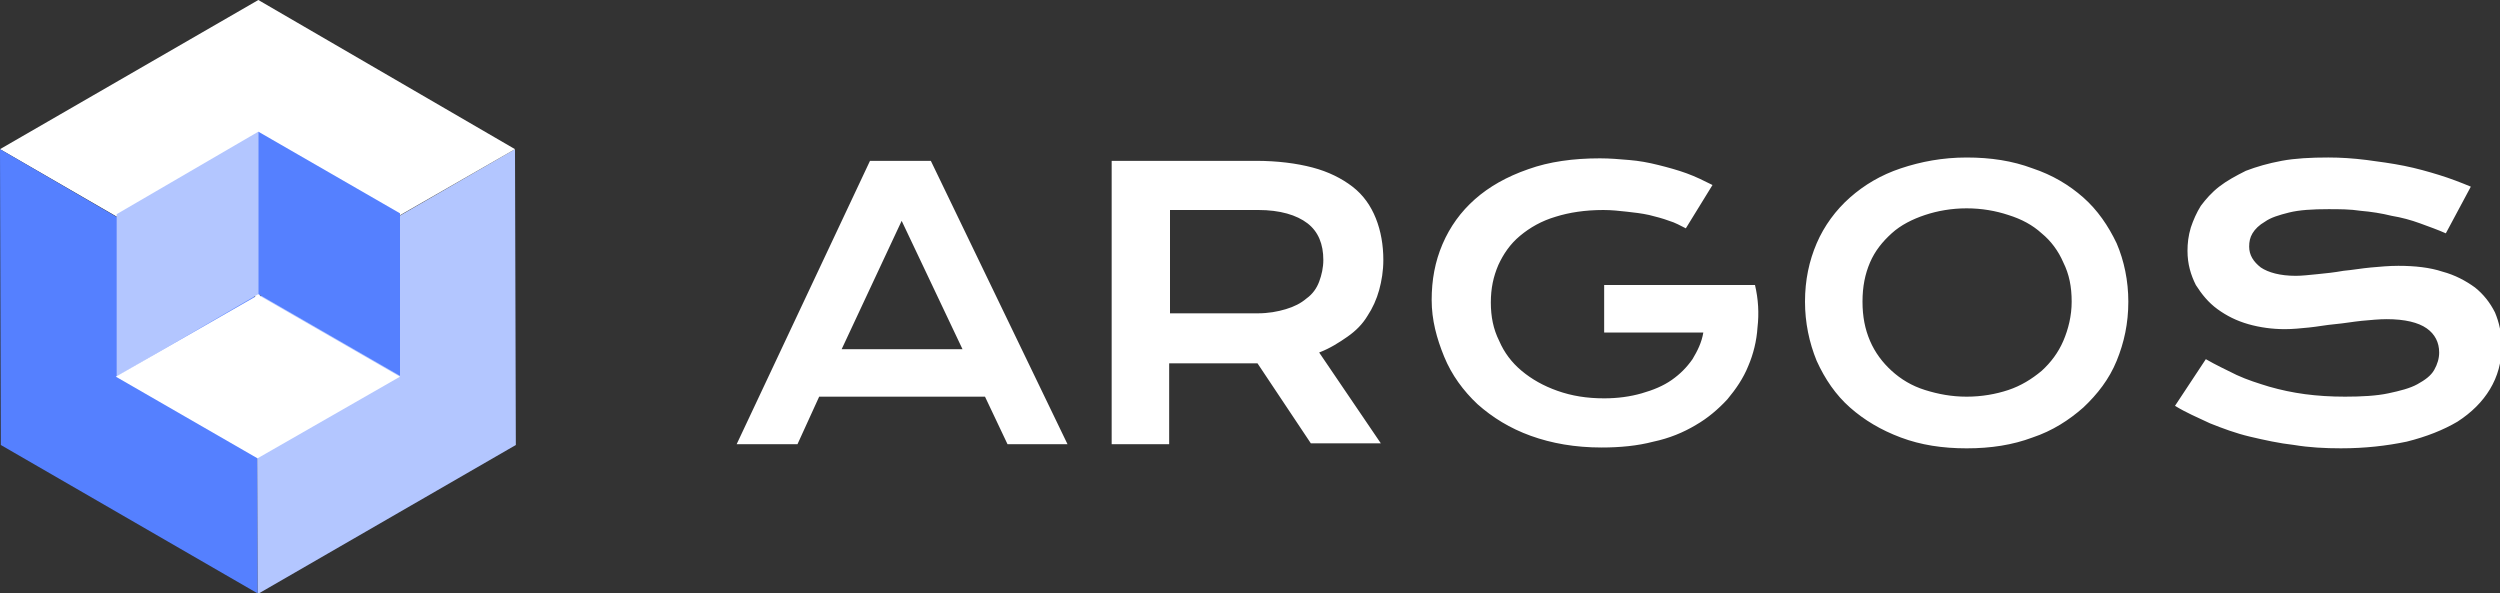 <?xml version="1.0" encoding="utf-8"?>
<!-- Generator: Adobe Illustrator 24.2.0, SVG Export Plug-In . SVG Version: 6.00 Build 0)  -->
<svg version="1.1" id="Layer_1" xmlns="http://www.w3.org/2000/svg" xmlns:xlink="http://www.w3.org/1999/xlink" x="0px" y="0px"
	 viewBox="0 0 300 71.2" style="enable-background:new 0 0 300 71.2;" xml:space="preserve">
<rect x="0" y="0" width="300" height="71.2" fill="#333333" stroke="none"/>
<style type="text/css">
	.st0{fill:#FFFFFF;}
	.st1{fill:#B3C6FF;}
	.st2{fill:#5580FF;}
</style>
<g>
	<g transform="rotate(0 0 195.617)">
		<g transform="matrix(1 0 0 1 0 0)">
			<path class="st0" d="M88.4,53.3l16-34h7.3l16.4,34h-7.2l-2.7-5.7H98.3l-2.6,5.7H88.4z M101,41.9h14.5l-7.3-15.4L101,41.9z
				 M133.4,53.3v-34h17.3c2.6,0,4.9,0.3,6.8,0.8c1.9,0.5,3.5,1.3,4.8,2.3s2.2,2.3,2.8,3.8s0.9,3.2,0.9,5l0,0c0,1.3-0.2,2.5-0.5,3.6
				s-0.8,2.2-1.4,3.1c-0.6,1-1.4,1.8-2.4,2.5s-2.1,1.4-3.4,1.9l0,0l7.4,10.9h-8.4l-6.4-9.6h-0.2h-10.4v9.7H133.4z M140.3,37.6h10.6
				c1.3,0,2.4-0.2,3.4-0.5s1.8-0.7,2.5-1.3c0.7-0.5,1.2-1.2,1.5-2s0.5-1.7,0.5-2.6l0,0c0-1.9-0.6-3.4-1.9-4.4
				c-1.3-1-3.3-1.6-5.9-1.6l0,0h-10.6v12.4H140.3z M171.8,36L171.8,36c0-2.4,0.4-4.6,1.3-6.7c0.9-2.1,2.2-3.9,3.9-5.4
				s3.8-2.7,6.4-3.6c2.5-0.9,5.4-1.3,8.6-1.3l0,0c1.2,0,2.3,0.1,3.5,0.2s2.3,0.3,3.5,0.6c1.2,0.3,2.3,0.6,3.4,1
				c1.1,0.4,2.1,0.9,3.1,1.4l0,0l-3.2,5.2c-0.6-0.3-1.3-0.7-2-0.9c-0.8-0.3-1.6-0.5-2.4-0.7c-0.9-0.2-1.8-0.3-2.7-0.4
				s-1.8-0.2-2.8-0.2l0,0c-2.2,0-4.1,0.3-5.7,0.8c-1.7,0.5-3.1,1.3-4.3,2.3s-2,2.2-2.6,3.5c-0.6,1.4-0.9,2.8-0.9,4.5l0,0
				c0,1.7,0.3,3.2,1,4.6c0.6,1.4,1.5,2.6,2.7,3.6s2.6,1.8,4.3,2.4c1.7,0.6,3.5,0.9,5.6,0.9l0,0c1.6,0,3.1-0.2,4.5-0.6
				c1.4-0.4,2.6-0.9,3.6-1.6c1-0.7,1.8-1.5,2.5-2.5c0.6-1,1.1-2,1.3-3.2l0,0h-11.9v-5.7h18.1l0,0l0,0c0.4,1.7,0.5,3.4,0.3,5.1
				c-0.1,1.6-0.5,3.2-1.1,4.6c-0.6,1.5-1.5,2.8-2.5,4c-1.1,1.2-2.4,2.3-3.8,3.1c-1.5,0.9-3.2,1.6-5.1,2c-1.9,0.5-4,0.7-6.2,0.7l0,0
				c-3.2,0-6-0.5-8.5-1.4s-4.6-2.2-6.4-3.8c-1.7-1.6-3.1-3.5-4-5.7S171.8,38.4,171.8,36z M216.6,36.2L216.6,36.2
				c0-2.6,0.5-4.9,1.4-7s2.3-4,4-5.5s3.7-2.7,6.1-3.5c2.4-0.8,5-1.3,7.9-1.3l0,0c2.9,0,5.5,0.4,7.9,1.3c2.4,0.8,4.4,2,6.1,3.5
				c1.7,1.5,3,3.4,4,5.5c0.9,2.1,1.4,4.5,1.4,7l0,0c0,2.6-0.5,4.9-1.4,7.1c-0.9,2.2-2.3,4-4,5.6c-1.7,1.5-3.7,2.8-6.1,3.6
				c-2.4,0.9-5,1.3-7.9,1.3l0,0c-2.9,0-5.5-0.4-7.9-1.3c-2.4-0.9-4.4-2.1-6.1-3.6c-1.7-1.5-3-3.4-4-5.6
				C217.1,41.1,216.6,38.7,216.6,36.2z M223.5,36.2L223.5,36.2c0,1.8,0.3,3.3,0.9,4.7c0.6,1.4,1.5,2.6,2.6,3.6s2.4,1.8,4,2.3
				s3.2,0.8,5,0.8l0,0c1.8,0,3.5-0.3,5-0.8s2.8-1.3,4-2.3c1.1-1,2-2.2,2.6-3.6c0.6-1.4,1-3,1-4.7l0,0c0-1.8-0.3-3.3-1-4.7
				c-0.6-1.4-1.5-2.6-2.6-3.5c-1.1-1-2.4-1.7-4-2.2c-1.5-0.5-3.2-0.8-5-0.8l0,0c-1.8,0-3.5,0.3-5,0.8s-2.9,1.2-4,2.2s-2,2.1-2.6,3.5
				C223.8,32.9,223.5,34.4,223.5,36.2z M261,48.7l3.7-5.6c1.2,0.7,2.5,1.3,3.7,1.9c1.3,0.6,2.6,1,3.9,1.4c1.4,0.4,2.8,0.7,4.3,0.9
				s3.1,0.3,4.8,0.3l0,0c2,0,3.8-0.1,5.2-0.4c1.4-0.3,2.6-0.6,3.5-1.1s1.6-1,2-1.7s0.6-1.4,0.6-2.1l0,0c0-1.2-0.5-2.2-1.5-2.9
				s-2.6-1.1-4.8-1.1l0,0c-0.9,0-1.9,0.1-3,0.2c-1,0.1-2.1,0.3-3.2,0.4c-1.1,0.1-2.1,0.3-3.1,0.4c-1,0.1-2,0.2-2.9,0.2l0,0
				c-1.5,0-3-0.2-4.4-0.6c-1.4-0.4-2.6-1-3.7-1.8s-1.9-1.8-2.6-2.9c-0.6-1.2-1-2.5-1-4.1l0,0c0-0.9,0.1-1.8,0.4-2.8
				c0.3-0.9,0.7-1.8,1.2-2.6c0.6-0.8,1.3-1.6,2.2-2.3c0.9-0.7,2-1.3,3.2-1.9c1.3-0.5,2.7-0.9,4.3-1.2c1.6-0.3,3.5-0.4,5.6-0.4l0,0
				c1.5,0,3,0.1,4.6,0.3c1.5,0.2,3,0.4,4.5,0.7c1.5,0.3,2.9,0.7,4.2,1.1c1.3,0.4,2.6,0.9,3.8,1.4l0,0l-3,5.6c-0.9-0.4-2-0.8-3.1-1.2
				c-1.1-0.4-2.2-0.7-3.4-0.9c-1.2-0.3-2.5-0.5-3.7-0.6c-1.3-0.2-2.6-0.2-3.9-0.2l0,0c-1.9,0-3.5,0.1-4.7,0.4s-2.2,0.6-2.9,1.1
				c-0.7,0.4-1.2,0.9-1.5,1.4s-0.4,1-0.4,1.6l0,0c0,1,0.5,1.8,1.4,2.5c0.9,0.6,2.3,1,4.2,1l0,0c0.7,0,1.6-0.1,2.6-0.2
				c1-0.1,2-0.2,3.1-0.4c1.1-0.1,2.2-0.3,3.3-0.4c1.1-0.1,2.2-0.2,3.3-0.2l0,0c2,0,3.8,0.2,5.3,0.7c1.5,0.4,2.8,1.1,3.9,1.9
				c1,0.8,1.8,1.8,2.4,3c0.5,1.2,0.8,2.5,0.8,4l0,0c0,2-0.5,3.7-1.4,5.2s-2.2,2.8-3.9,3.9c-1.7,1-3.7,1.8-6.1,2.4
				c-2.4,0.5-5,0.8-7.9,0.8l0,0c-1.9,0-3.8-0.1-5.6-0.4c-1.8-0.2-3.6-0.6-5.3-1c-1.7-0.4-3.3-1-4.8-1.6
				C263.7,50.1,262.3,49.5,261,48.7L261,48.7z"/>
		</g>
	</g>
	<g transform="rotate(0 103.783 0)">
		<g transform="matrix(1 0 0 1 0 0)">
			<g>
				<path class="st1" d="M61.8,17.9l0.1,35.5l-31,17.9l-0.1-35.5L61.8,17.9z"/>
				<path class="st0" d="M30.8,35.7L0,17.9L31,0l30.8,17.9L30.8,35.7L30.8,35.7z"/>
				<path class="st2" d="M30.9,71.2L0.1,53.4L0,17.9l30.8,17.9L30.9,71.2L30.9,71.2z"/>
				<path class="st1" d="M14,45.2V25.7l17-9.9v19.5L14,45.2L14,45.2z"/>
				<path class="st0" d="M31,35.4l17,9.8L30.9,55l-17-9.8L31,35.4L31,35.4z"/>
				<path class="st2" d="M31,15.8l17,9.8v19.5l-17-9.8V15.8L31,15.8z"/>
			</g>
		</g>
	</g>
</g>
</svg>

